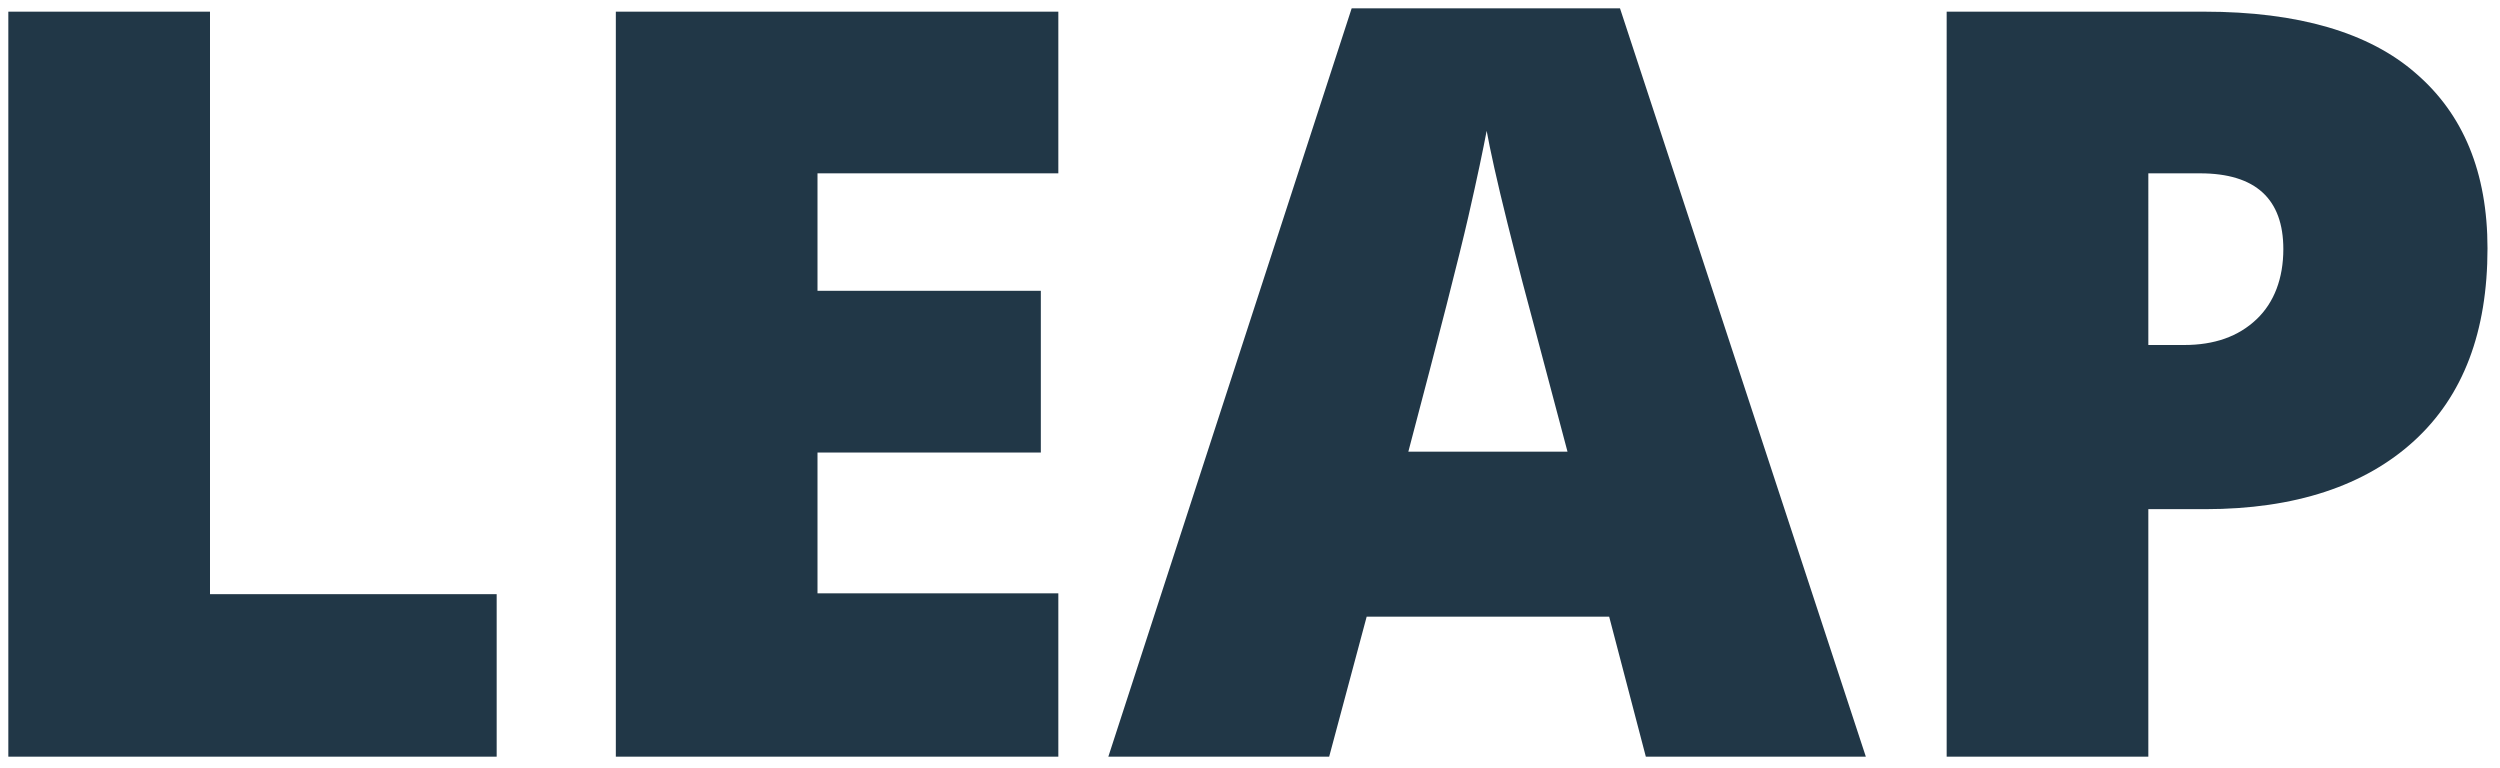 <?xml version="1.0" encoding="utf-8"?>
<!-- Generator: Adobe Illustrator 25.0.0, SVG Export Plug-In . SVG Version: 6.00 Build 0)  -->
<svg version="1.1" id="Layer_1" xmlns="http://www.w3.org/2000/svg" xmlns:xlink="http://www.w3.org/1999/xlink" x="0px" y="0px"
	 viewBox="0 0 300 92.1" style="enable-background:new 0 0 300 92.1;" xml:space="preserve">
<style type="text/css">
	.st0{fill:#213747;}
</style>
<g>
	<path class="st0" d="M1,90.8V1.4h24.2v69.9h34.4v19.5H1z"/>
	<path class="st0" d="M127,90.8H73.9V1.4H127v19.4H98.1v14.1h26.8v19.4H98.1v16.9H127V90.8z"/>
	<path class="st0" d="M197.5,90.8L193.1,74h-29.1l-4.5,16.8H133L162.2,1h32.2l29.5,89.8H197.5z M188.1,54.2l-3.9-14.7
		c-0.9-3.3-2-7.5-3.3-12.7c-1.3-5.2-2.1-8.9-2.5-11.1c-0.4,2.1-1.1,5.5-2.2,10.3c-1.1,4.8-3.5,14.2-7.2,28.2H188.1z"/>
	<path class="st0" d="M298.5,29.8c0,10-2.9,17.7-8.8,23.1c-5.9,5.4-14.3,8.2-25.1,8.2h-6.8v29.7h-24.2V1.4h30.9
		c11.3,0,19.8,2.5,25.4,7.4C295.6,13.7,298.5,20.7,298.5,29.8z M257.7,41.4h4.4c3.6,0,6.5-1,8.7-3.1c2.1-2,3.2-4.9,3.2-8.4
		c0-6-3.3-9.1-10-9.1h-6.2V41.4z"/>
</g>
</svg>
